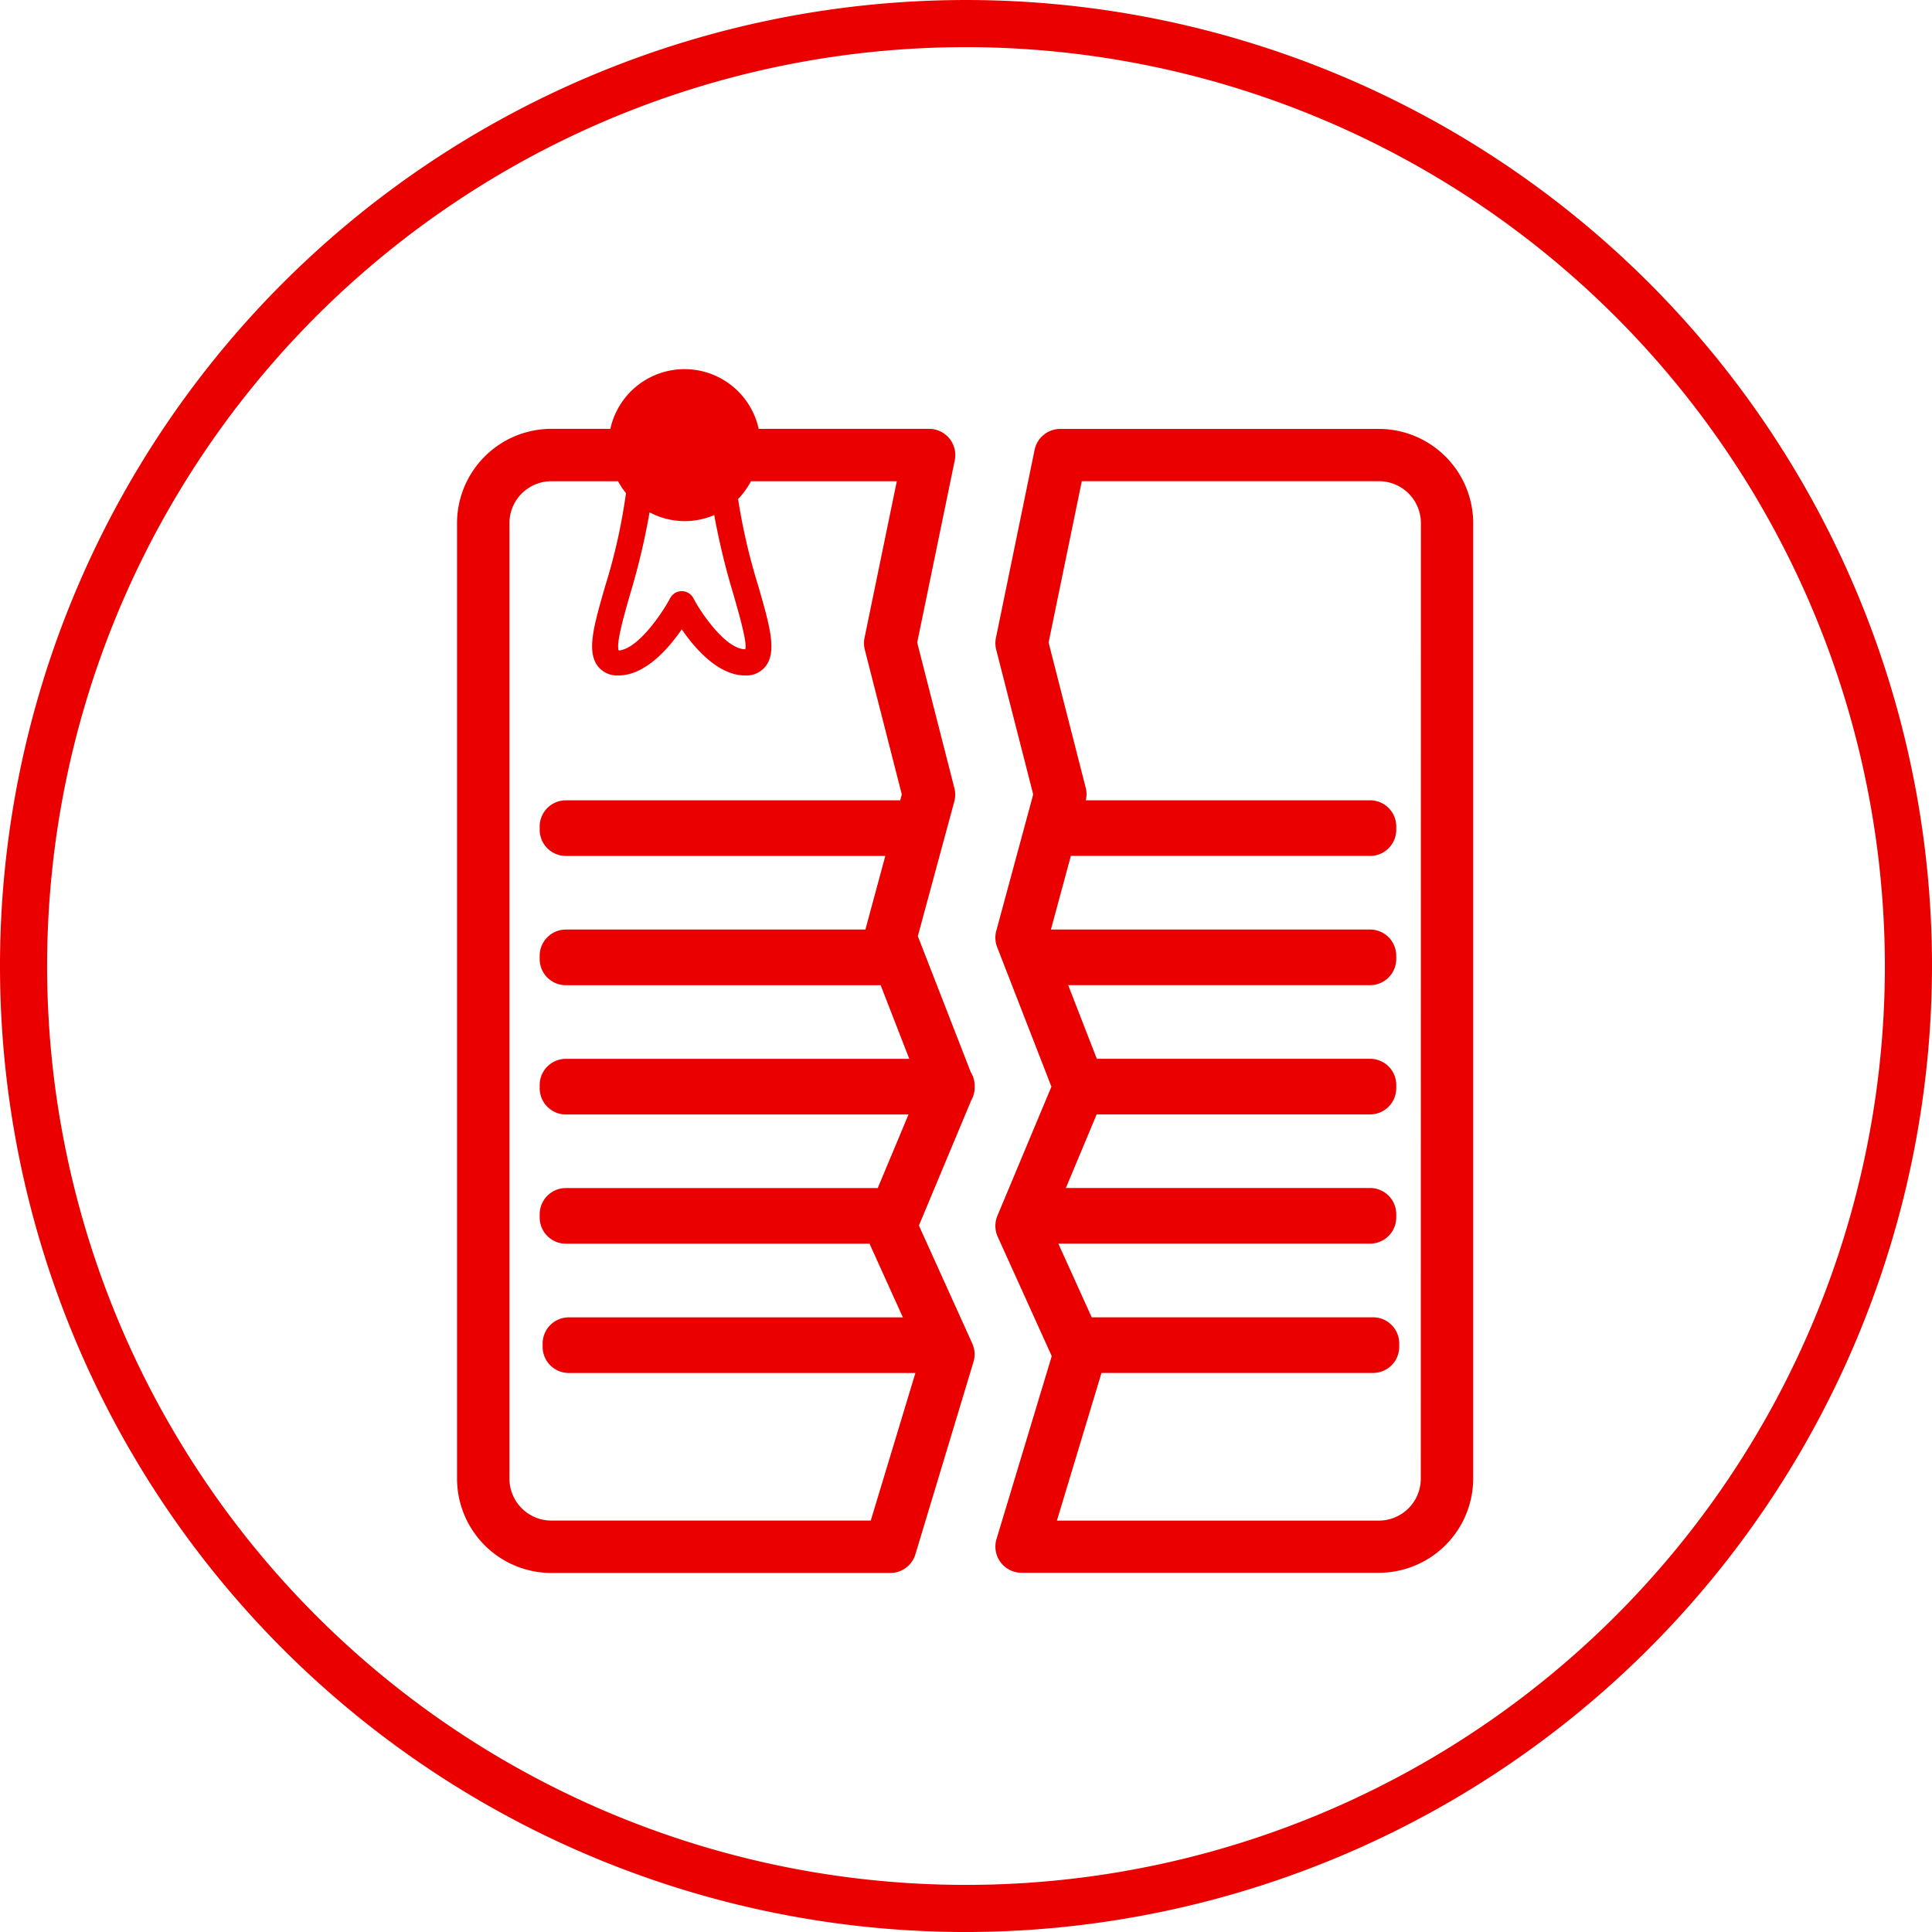 <svg xmlns="http://www.w3.org/2000/svg" width="120.368" height="120.368" viewBox="0 0 120.368 120.368">
  <g id="No_contracts_Icon" data-name="No contracts Icon" transform="translate(-705 -2410)">
    <g id="Group_23" data-name="Group 23" transform="translate(705 2410)">
      <g id="Group_14" data-name="Group 14" transform="translate(0 0)">
        <path id="Path_28" data-name="Path 28" d="M392.985,404.6a60.184,60.184,0,1,1,60.184-60.184A60.252,60.252,0,0,1,392.985,404.6Zm0-117.432a57.248,57.248,0,1,0,57.248,57.248A57.312,57.312,0,0,0,392.985,287.167Z" transform="translate(-332.801 -284.231)" fill="#eb0000"/>
      </g>
    </g>
    <g id="Group_24" data-name="Group 24" transform="translate(451.25 2218.382)">
      <path id="Path_34" data-name="Path 34" d="M310.933,249.943l2.271-8.39a1.611,1.611,0,0,0,.007-.831l-2.318-9.07,2.34-11.354a1.632,1.632,0,0,0-1.6-1.962H301.017a4.729,4.729,0,0,0-9.24,0H288.1a5.884,5.884,0,0,0-5.876,5.878v59.525a5.886,5.886,0,0,0,5.876,5.879h21.117a1.632,1.632,0,0,0,1.563-1.161l3.62-11.991a1.638,1.638,0,0,0-.075-1.145L311,267.97l3.261-7.8a1.59,1.59,0,0,0,.211-.756v-.2a1.6,1.6,0,0,0-.246-.811ZM299.43,228.6c.382,1.327.9,3.143.746,3.468-1.171,0-2.681-2.145-3.229-3.184a.817.817,0,0,0-1.445,0c-.547,1.038-2.052,3.184-3.2,3.259-.189-.4.335-2.217.717-3.545a43.245,43.245,0,0,0,1.2-5.063,4.643,4.643,0,0,0,4.029.171A44.412,44.412,0,0,0,299.43,228.6ZM308,286.353H288.1a2.615,2.615,0,0,1-2.611-2.614V224.213A2.614,2.614,0,0,1,288.1,221.6h4.155a4.7,4.7,0,0,0,.495.738,35.6,35.6,0,0,1-1.3,5.809c-.7,2.429-1.163,4.034-.464,4.962a1.527,1.527,0,0,0,1.288.593c1.67,0,3.12-1.667,3.951-2.874.831,1.207,2.279,2.874,3.951,2.874a1.526,1.526,0,0,0,1.288-.593c.7-.927.233-2.531-.465-4.96a37.687,37.687,0,0,1-1.264-5.44,4.745,4.745,0,0,0,.8-1.109h9.088l-2.012,9.762a1.635,1.635,0,0,0,.018.733l2.305,9.017-.1.367H289.007a1.632,1.632,0,0,0-1.633,1.633v.2a1.631,1.631,0,0,0,1.633,1.633h19.9l-1.241,4.586H289.007a1.632,1.632,0,0,0-1.633,1.633v.2A1.632,1.632,0,0,0,289.007,253h19.61l1.783,4.586H289.007a1.631,1.631,0,0,0-1.633,1.633v.2a1.632,1.632,0,0,0,1.633,1.633h21.346l-1.918,4.585H289.007a1.632,1.632,0,0,0-1.633,1.633v.2a1.631,1.631,0,0,0,1.633,1.633h18.917l2.077,4.59H289.19a1.631,1.631,0,0,0-1.633,1.633v.2a1.631,1.631,0,0,0,1.633,1.633h21.591Z" transform="translate(0 0)" fill="#eb0000"/>
      <path id="Path_35" data-name="Path 35" d="M326.659,216.9H306.811a1.632,1.632,0,0,0-1.6,1.3L302.8,229.922a1.635,1.635,0,0,0,.018.733l2.305,9.017-2.3,8.495a1.613,1.613,0,0,0,.054,1.019l3.38,8.693-3.365,8.046a1.636,1.636,0,0,0,.018,1.3l3.368,7.44-3.442,11.4a1.632,1.632,0,0,0,1.563,2.1h22.259a5.886,5.886,0,0,0,5.878-5.879V222.773A5.884,5.884,0,0,0,326.659,216.9Zm2.612,65.4a2.616,2.616,0,0,1-2.612,2.614H306.6l2.777-9.2h16.918a1.631,1.631,0,0,0,1.633-1.633v-.2a1.631,1.631,0,0,0-1.633-1.633H308.767l-2.077-4.59h19.418a1.631,1.631,0,0,0,1.633-1.633v-.2a1.632,1.632,0,0,0-1.633-1.633H307.158l1.918-4.585h17.032a1.632,1.632,0,0,0,1.633-1.633v-.2a1.631,1.631,0,0,0-1.633-1.633H309.086l-1.783-4.586h18.805a1.632,1.632,0,0,0,1.633-1.633v-.2a1.632,1.632,0,0,0-1.633-1.633H306.227l1.241-4.586h18.641a1.631,1.631,0,0,0,1.633-1.633v-.2a1.632,1.632,0,0,0-1.633-1.633H308.4a1.613,1.613,0,0,0,0-.759l-2.318-9.07,2.069-10.051h18.515a2.616,2.616,0,0,1,2.612,2.612Z" transform="translate(12.998 1.441)" fill="#eb0000"/>
    </g>
  </g>
</svg>
